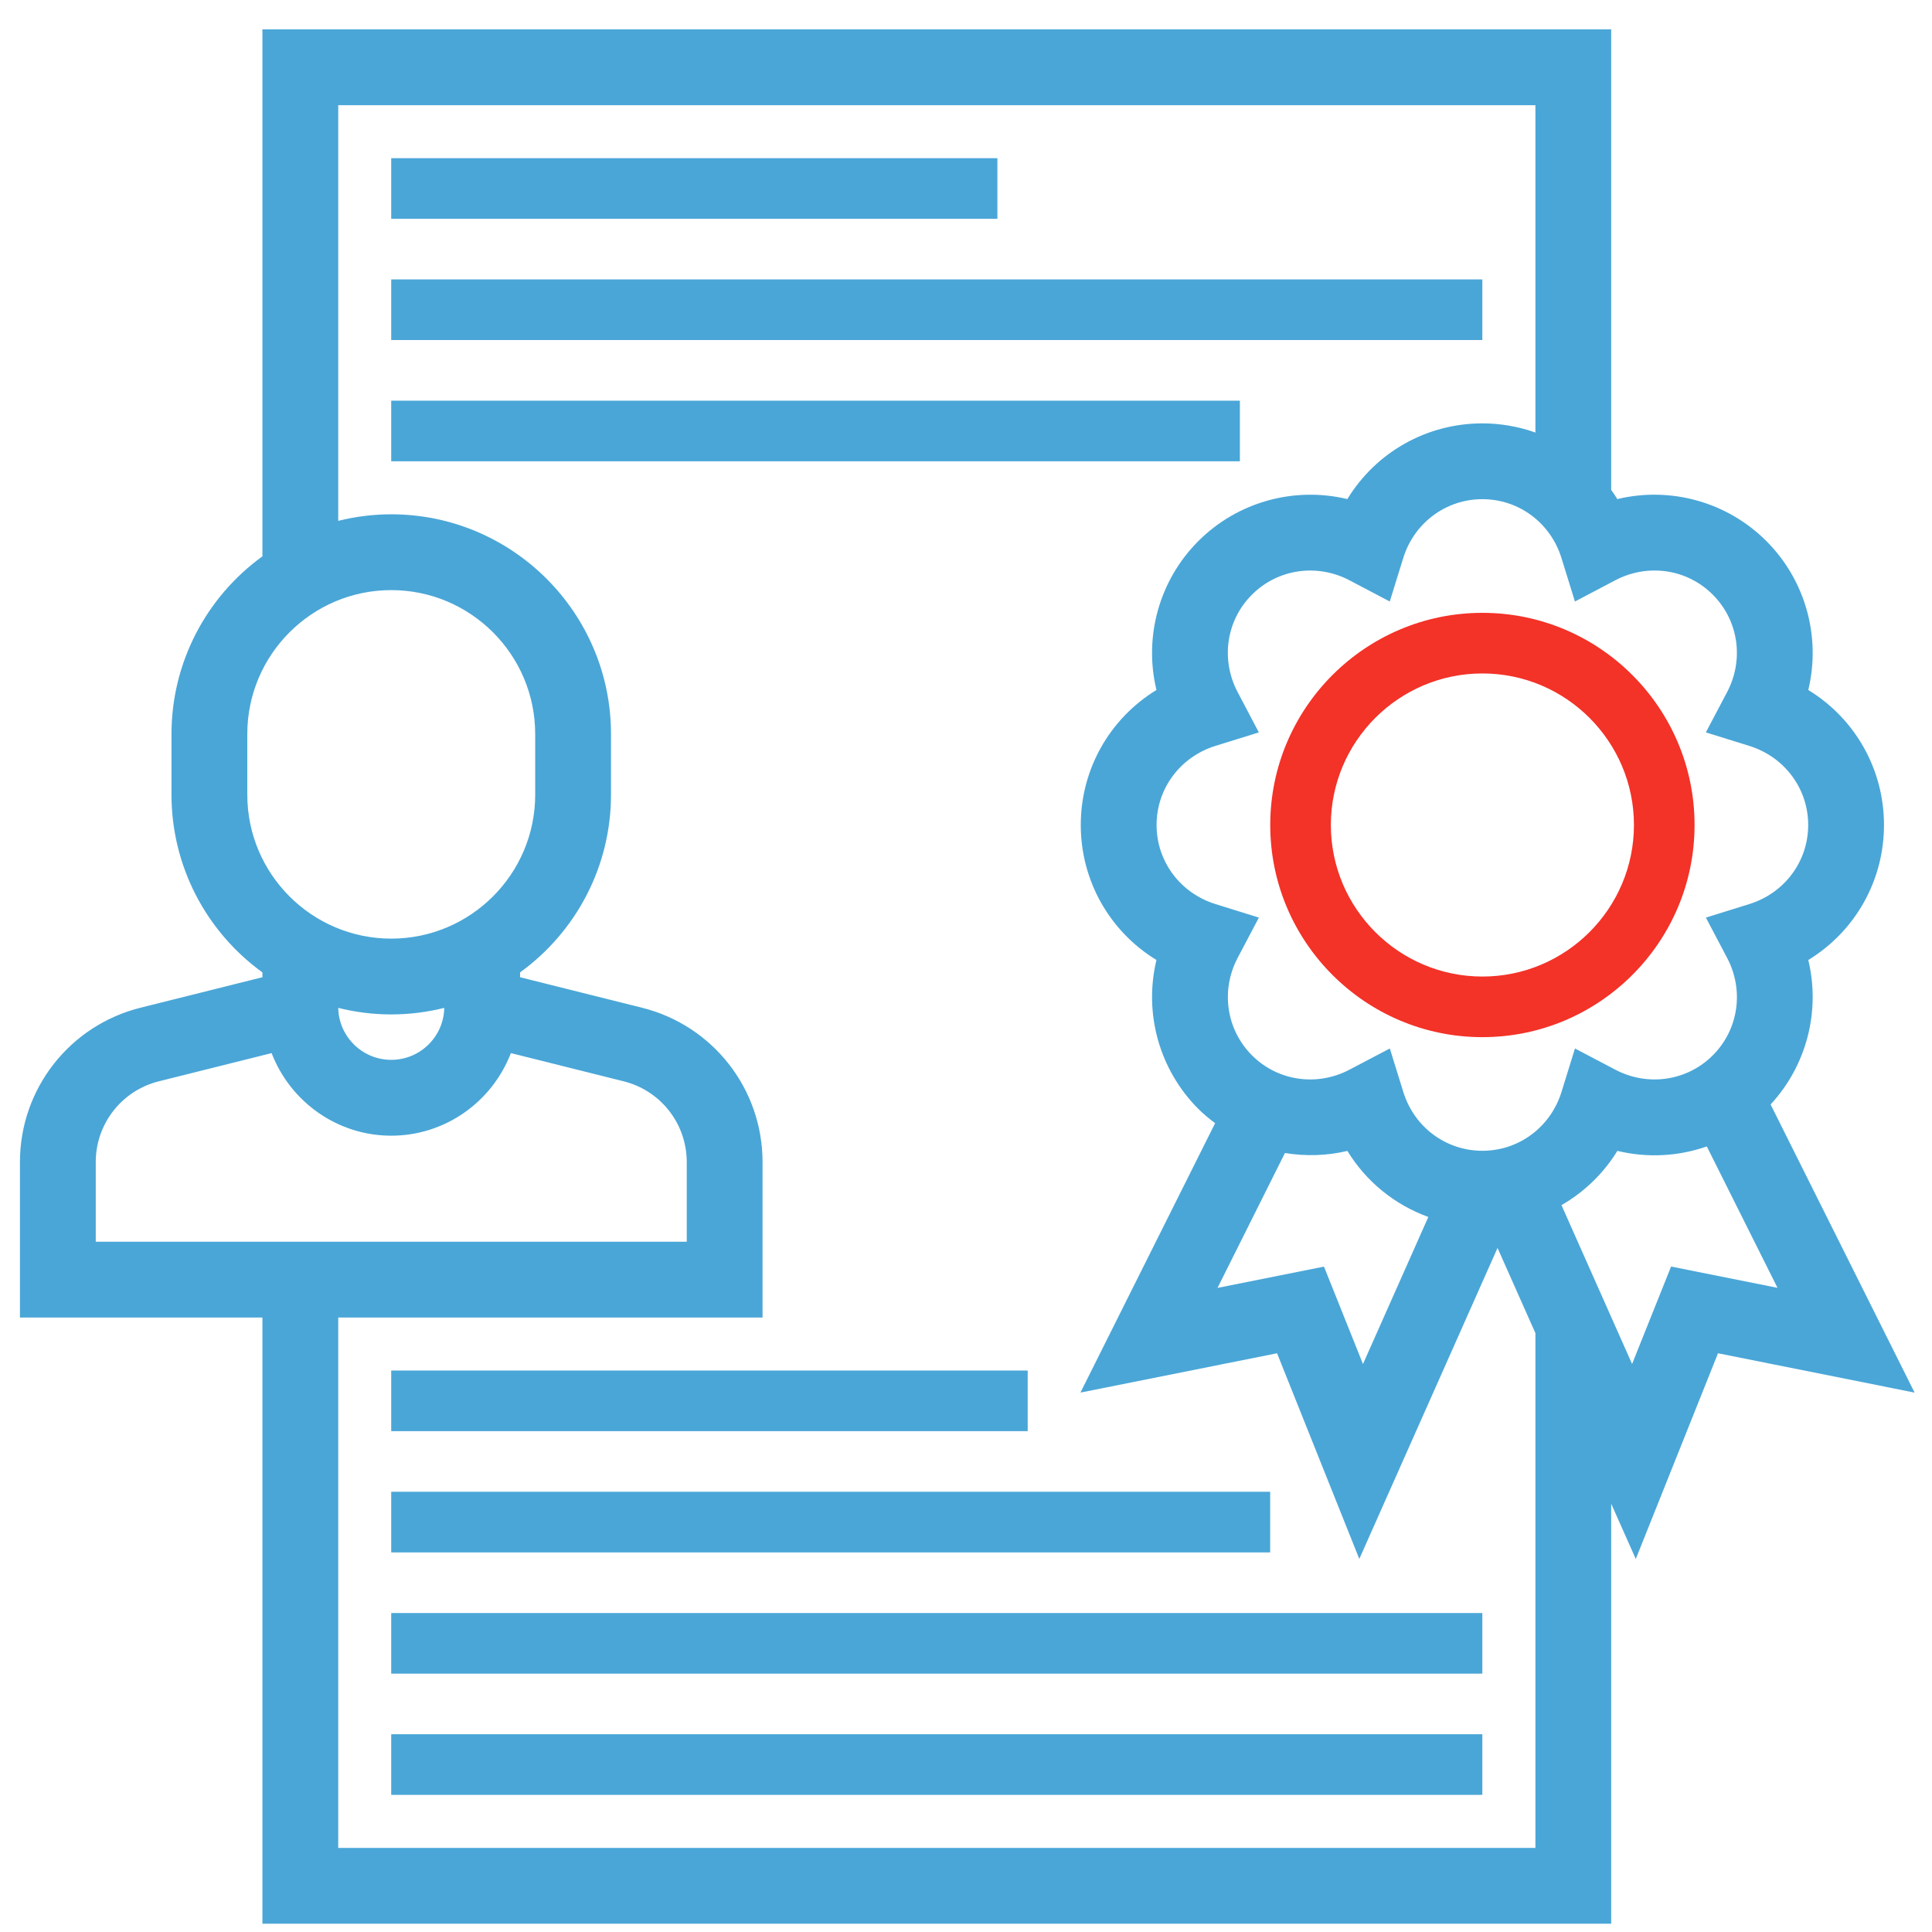 <svg width="59" height="59" viewBox="0 0 59 59" fill="none" xmlns="http://www.w3.org/2000/svg">
<path d="M38.791 25.194C38.791 28.767 41.698 31.673 45.27 31.673C48.842 31.673 51.749 28.767 51.749 25.194C51.749 21.621 48.842 18.715 45.27 18.715C41.698 18.715 38.791 21.621 38.791 25.194ZM49.898 25.194C49.898 27.745 47.822 29.822 45.27 29.822C42.718 29.822 40.642 27.745 40.642 25.194C40.642 22.642 42.718 20.566 45.27 20.566C47.822 20.566 49.898 22.642 49.898 25.194Z" fill="#F33228"/>
<path fill-rule="evenodd" clip-rule="evenodd" d="M54.071 33.729L58.469 42.528L52.465 41.327L49.954 47.608L49.203 45.92V58.747H8.014V40.235H0.609V35.489C0.609 33.255 2.124 31.316 4.291 30.774L8.014 29.843V29.696C6.275 28.435 5.237 26.427 5.237 24.268V22.417C5.237 20.258 6.276 18.25 8.014 16.989V0.897H49.203V14.96C49.269 15.052 49.332 15.145 49.391 15.241C51.022 14.85 52.748 15.329 53.941 16.522C55.134 17.715 55.615 19.441 55.222 21.071C56.658 21.949 57.534 23.499 57.534 25.194C57.534 26.889 56.658 28.439 55.222 29.317C55.6 30.885 55.168 32.543 54.071 33.729ZM52.304 18.159C51.512 17.367 50.316 17.202 49.327 17.721L48.096 18.369L47.684 17.04C47.353 15.973 46.389 15.244 45.269 15.244C44.15 15.244 43.184 15.973 42.853 17.04L42.441 18.369L41.21 17.721C40.223 17.203 39.025 17.369 38.234 18.159C37.441 18.949 37.275 20.148 37.795 21.135L38.443 22.366L37.115 22.779C36.05 23.111 35.32 24.074 35.32 25.194C35.32 26.314 36.051 27.277 37.116 27.608L38.444 28.022L37.796 29.252C37.276 30.239 37.443 31.438 38.234 32.229C39.026 33.02 40.223 33.185 41.211 32.666L42.443 32.019L42.855 33.348C43.185 34.414 44.15 35.143 45.269 35.143C46.389 35.143 47.354 34.414 47.685 33.348L48.097 32.019L49.328 32.666C50.315 33.185 51.514 33.019 52.305 32.229C53.097 31.438 53.264 30.239 52.743 29.252L52.095 28.022L53.423 27.608C54.489 27.277 55.219 26.313 55.219 25.194C55.219 24.074 54.488 23.111 53.422 22.779L52.094 22.366L52.743 21.135C53.263 20.148 53.096 18.95 52.304 18.159ZM41.147 35.147C40.522 35.296 39.874 35.314 39.24 35.211L37.181 39.33L40.432 38.68L41.623 41.655L43.619 37.164C42.59 36.792 41.719 36.083 41.147 35.147ZM7.552 24.268C7.552 26.692 9.525 28.664 11.948 28.664C14.372 28.664 16.344 26.692 16.344 24.268V22.417C16.344 19.993 14.372 18.021 11.948 18.021C9.525 18.021 7.552 19.993 7.552 22.417V24.268ZM10.329 30.779C10.346 31.657 11.066 32.366 11.948 32.366C12.831 32.366 13.55 31.657 13.567 30.779C13.038 30.911 12.495 30.979 11.948 30.979C11.402 30.979 10.859 30.911 10.329 30.779ZM2.924 37.92H20.972V35.489C20.972 34.319 20.179 33.304 19.044 33.021L15.602 32.16C15.021 33.663 13.582 34.682 11.948 34.682C10.315 34.682 8.875 33.663 8.294 32.16L4.852 33.021C3.717 33.304 2.924 34.319 2.924 35.489V37.92ZM46.889 56.432V40.712L45.732 38.11L41.511 47.607L38.999 41.326L32.995 42.527L37.108 34.3C36.928 34.167 36.756 34.024 36.597 33.866C35.405 32.673 34.923 30.947 35.316 29.317C33.88 28.439 33.005 26.889 33.005 25.194C33.005 23.499 33.88 21.949 35.316 21.071C34.923 19.441 35.404 17.714 36.597 16.522C37.791 15.329 39.516 14.851 41.146 15.241C42.023 13.805 43.574 12.929 45.269 12.929C45.823 12.929 46.369 13.025 46.889 13.209V3.212H10.329V15.906C10.858 15.774 11.402 15.706 11.948 15.706C15.649 15.706 18.659 18.717 18.659 22.417V24.268C18.659 26.428 17.621 28.434 15.882 29.696V29.843L19.605 30.774C21.773 31.316 23.287 33.255 23.287 35.489V40.235H10.329V56.432H46.889ZM54.282 39.328L52.123 35.01C51.245 35.318 50.297 35.364 49.392 35.146C48.97 35.833 48.383 36.4 47.685 36.803L49.841 41.654L51.032 38.679L54.282 39.328Z" fill="#4AA6D7"/>
<path d="M53.791 33.687C54.976 32.491 55.397 30.784 54.954 29.205C56.39 28.398 57.302 26.887 57.302 25.194C57.302 23.501 56.39 21.989 54.954 21.182C55.399 19.597 54.974 17.883 53.778 16.686C52.581 15.49 50.868 15.066 49.281 15.509C49.188 15.344 49.083 15.186 48.972 15.035V1.129H8.246V17.108C6.57 18.279 5.47 20.222 5.47 22.417V24.268C5.47 26.464 6.57 28.406 8.246 29.577V30.024L4.348 30.999C2.284 31.516 0.842 33.361 0.842 35.489V40.003H8.246V58.515H48.972V44.827L49.943 47.011L52.322 41.062L58.05 42.208L53.791 33.687ZM52.469 17.995C53.327 18.852 53.519 20.158 52.948 21.243L52.43 22.227L53.492 22.558C54.663 22.921 55.451 23.981 55.451 25.194C55.451 26.406 54.663 27.466 53.493 27.83L52.431 28.16L52.949 29.144C53.52 30.23 53.328 31.536 52.47 32.393C51.611 33.25 50.304 33.442 49.221 32.871L48.236 32.354L47.907 33.416C47.542 34.587 46.483 35.375 45.27 35.375C44.056 35.375 42.997 34.587 42.634 33.416L42.304 32.354L41.319 32.871C40.234 33.443 38.93 33.251 38.071 32.393C37.213 31.536 37.021 30.23 37.591 29.144L38.11 28.16L37.048 27.83C35.876 27.466 35.088 26.406 35.088 25.194C35.088 23.981 35.876 22.921 37.047 22.558L38.109 22.227L37.59 21.243C37.02 20.158 37.212 18.852 38.07 17.995C38.929 17.137 40.236 16.946 41.318 17.516L42.303 18.034L42.633 16.971C42.997 15.8 44.056 15.012 45.27 15.012C46.483 15.012 47.542 15.8 47.906 16.971L48.235 18.034L49.22 17.516C50.306 16.945 51.611 17.137 52.469 17.995ZM41.258 34.878C41.844 35.921 42.805 36.683 43.935 37.025L41.612 42.252L40.289 38.945L36.762 39.651L39.111 34.952C39.814 35.092 40.547 35.077 41.258 34.878ZM7.321 24.268V22.417C7.321 19.865 9.397 17.789 11.949 17.789C14.501 17.789 16.577 19.865 16.577 22.417V24.268C16.577 26.82 14.501 28.896 11.949 28.896C9.397 28.896 7.321 26.82 7.321 24.268ZM10.098 30.474C10.684 30.65 11.306 30.747 11.949 30.747C12.592 30.747 13.213 30.65 13.8 30.474V30.747C13.8 31.768 12.97 32.599 11.949 32.599C10.928 32.599 10.098 31.768 10.098 30.747V30.474ZM2.693 35.489C2.693 34.213 3.558 33.105 4.796 32.796L8.443 31.884C8.926 33.368 10.306 34.45 11.949 34.45C13.591 34.45 14.972 33.368 15.454 31.884L19.101 32.796C20.339 33.105 21.205 34.213 21.205 35.489V38.152H2.693V35.489ZM47.121 56.664H10.098V40.003H23.056V35.489C23.056 33.361 21.614 31.516 19.549 30.999L15.651 30.024V29.577C17.327 28.405 18.428 26.464 18.428 24.268V22.417C18.428 18.844 15.521 15.938 11.949 15.938C11.306 15.938 10.684 16.035 10.098 16.211V2.98H47.121V13.551C46.55 13.301 45.924 13.161 45.27 13.161C43.577 13.161 42.065 14.074 41.258 15.509C39.67 15.067 37.959 15.49 36.762 16.686C35.565 17.883 35.14 19.598 35.585 21.182C34.15 21.989 33.237 23.501 33.237 25.194C33.237 26.887 34.15 28.398 35.585 29.205C35.14 30.791 35.565 32.505 36.762 33.702C36.961 33.901 37.179 34.071 37.404 34.227L33.415 42.207L39.143 41.061L41.522 47.01L45.733 37.539L47.121 40.663V56.664ZM51.176 38.944L49.852 42.251L47.387 36.702C48.173 36.294 48.836 35.668 49.281 34.877C50.271 35.154 51.307 35.094 52.237 34.72L54.702 39.649L51.176 38.944Z" fill="#4AA6D7"/>
<path d="M11.947 4.831H30.459V6.682H11.947V4.831Z" fill="#4AA6D7"/>
<path d="M11.947 8.533H45.268V10.384H11.947V8.533Z" fill="#4AA6D7"/>
<path d="M11.947 12.236H37.864V14.087H11.947V12.236Z" fill="#4AA6D7"/>
<path d="M11.947 41.854H31.384V43.705H11.947V41.854Z" fill="#4AA6D7"/>
<path d="M11.947 45.556H38.789V47.408H11.947V45.556Z" fill="#4AA6D7"/>
<path d="M11.947 49.259H45.268V51.11H11.947V49.259Z" fill="#4AA6D7"/>
<path d="M11.947 52.961H45.268V54.812H11.947V52.961Z" fill="#4AA6D7"/>
</svg>
